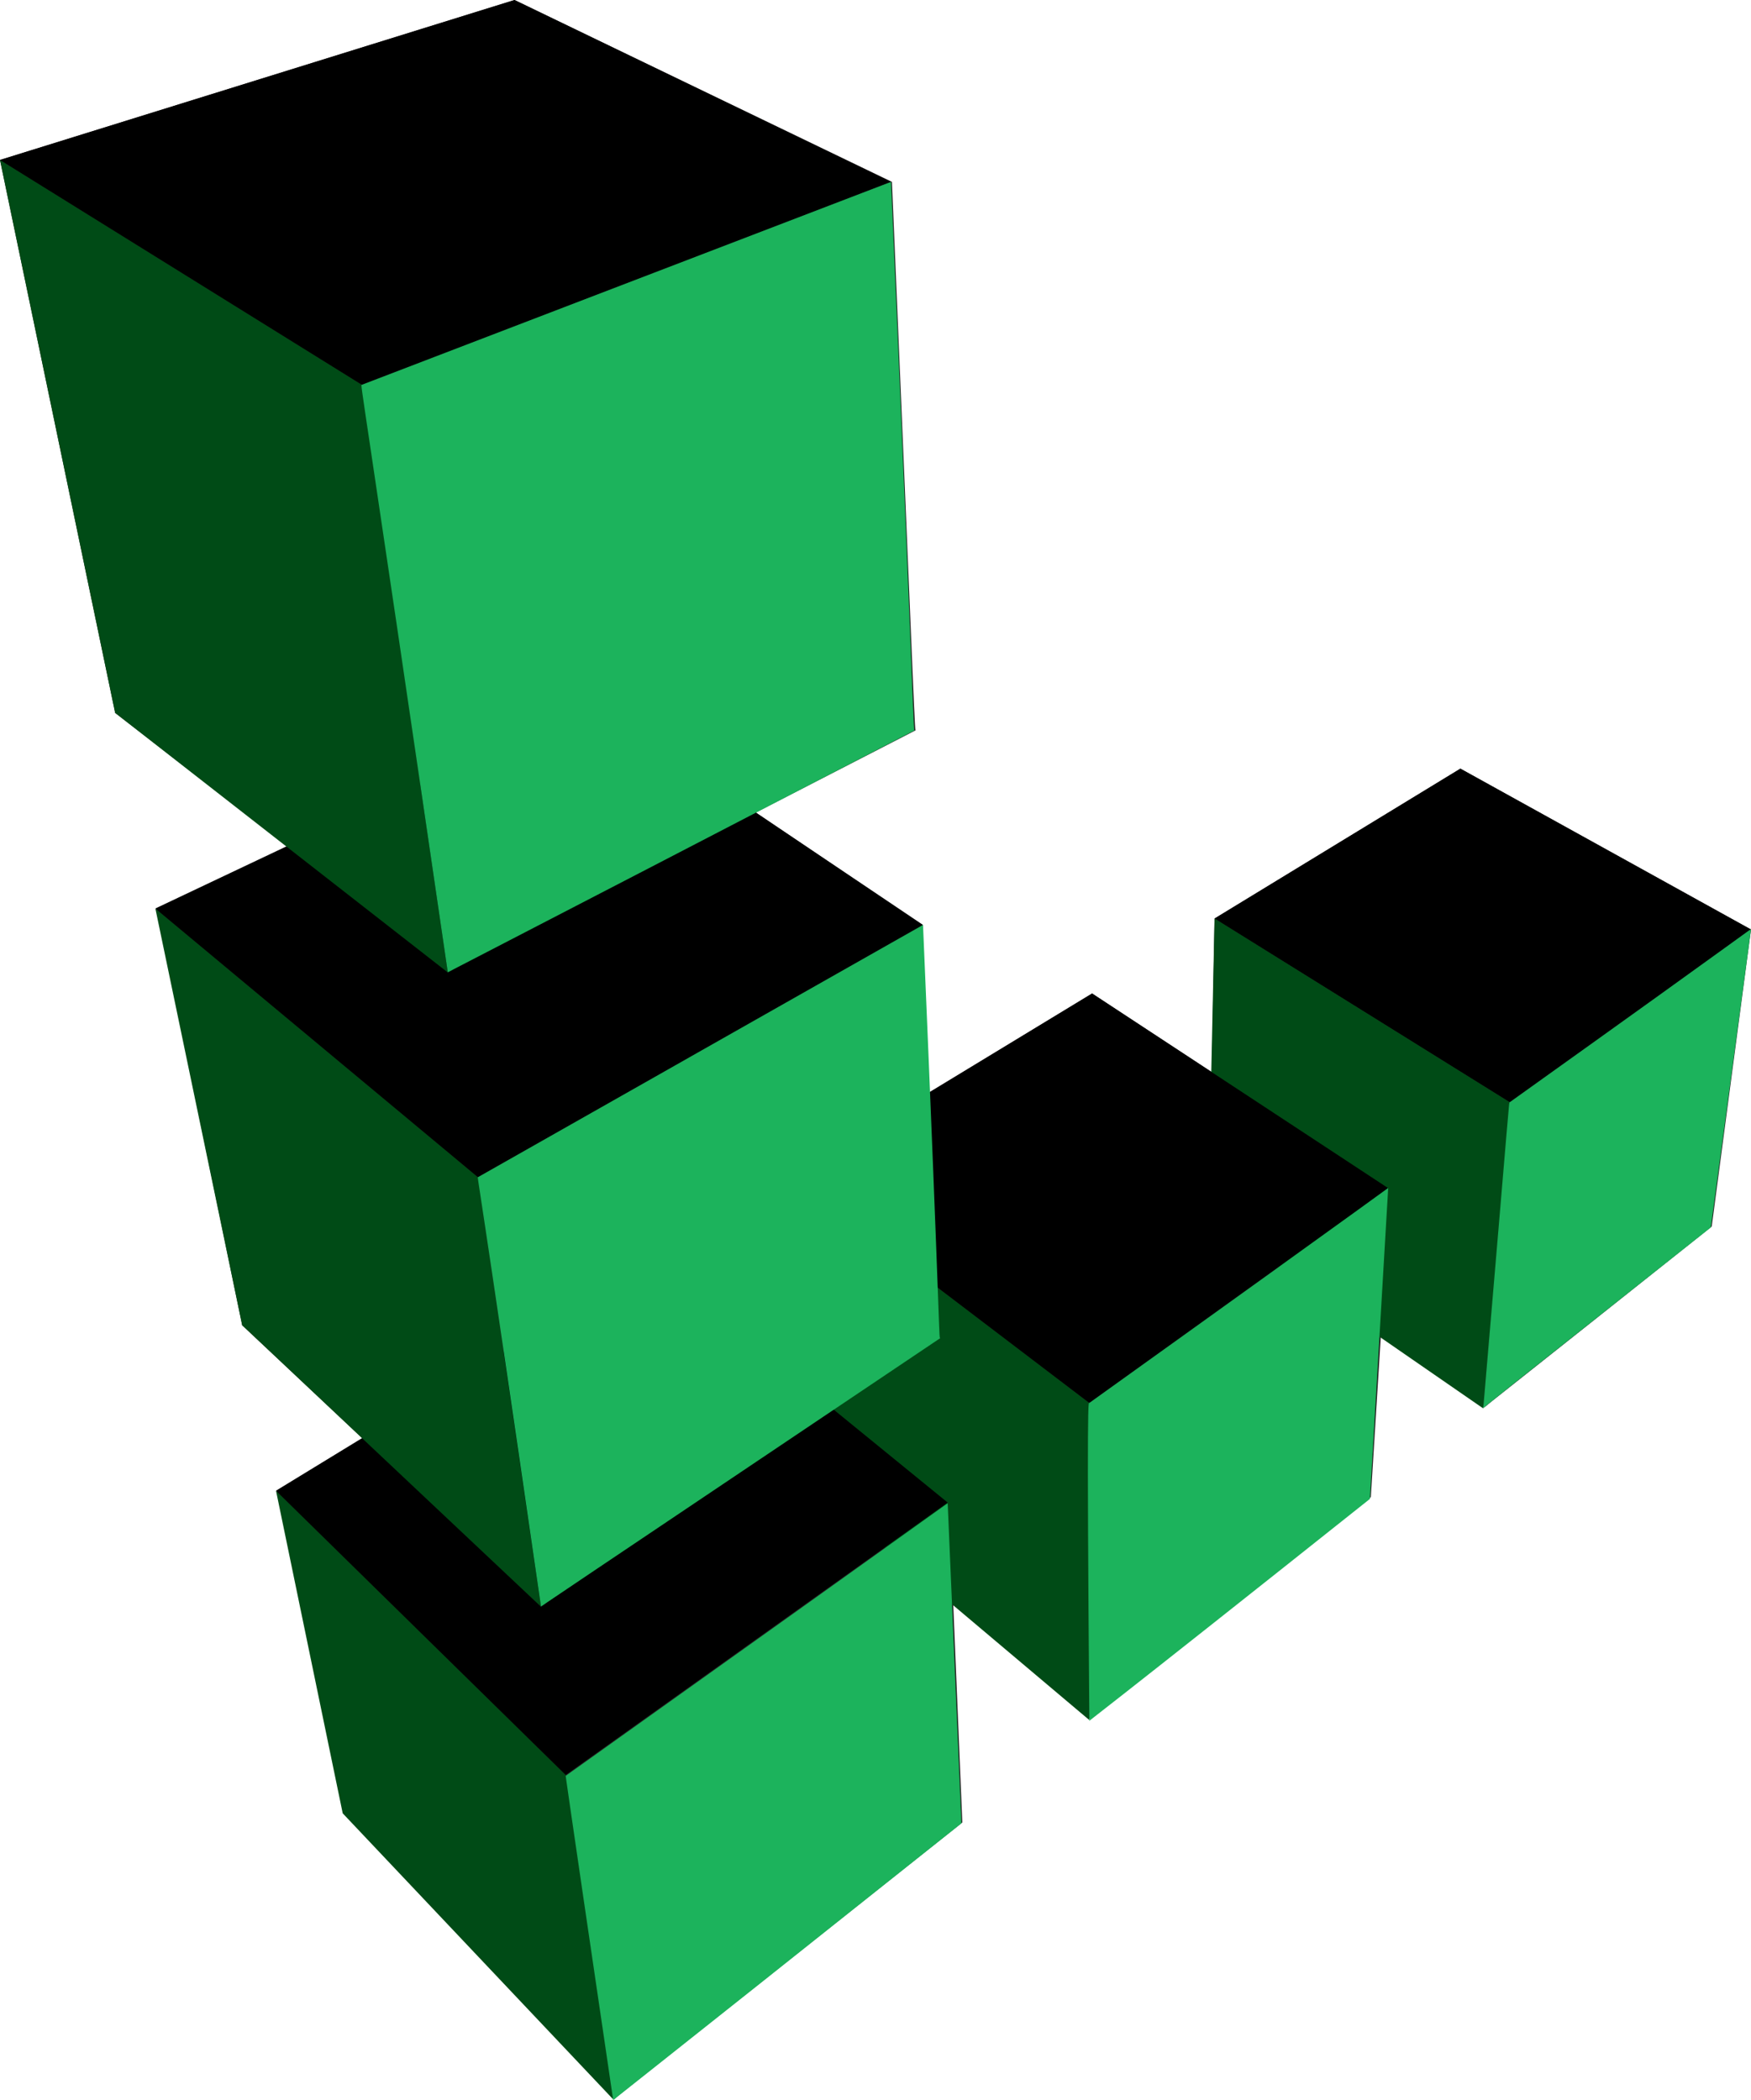 <svg enable-background="new 0 0 191.6 229.8" viewBox="0 0 191.6 229.8" xmlns="http://www.w3.org/2000/svg"><path d="m191.6 101.7-31.8-17.6-26.9 16.4-.3 16.8-13.1-8.6-17.8 10.8-.8-18.3-18.2-12.3 17.5-9c-.1 0 0 1.7-2.6-60l-41.3-19.9-56.3 17.5 12.6 60.5 18.9 14.6-14.4 6.8 9.4 45.6 13.2 12.4-9.4 5.7 7.3 35.3 29.6 31.3c.1-.2 3.1-2.5 38.1-30.3l-1-24 15 12.7c.2-.2 3.2-2.4 30.7-24.3l1.1-17.7 11.3 7.9c.2-.2 2.8-2.2 24.9-19.8z" fill="#231f20"/><path d="m165.2 120.6 26.4-18.9-31.8-17.6-26.9 16.4z"/><path d="m162.3 154.1 2.9-33.5-32.3-20.1-.7 32.8z" fill="#004b16"/><path d="m119.2 188.2v-34.7l-32.6-24.8 2.6 34.2z" fill="#004b16"/><path d="m119.2 153.5 32.7-23.5-32.4-21.3-32.9 20z"/><path d="m67.1 229.7-5.2-35.5-31.7-31.1 7.3 35.3z" fill="#004b16"/><path d="m61.9 194.2 41.8-29.8-32.4-26.4-41.1 25.1z"/><path d="m59.2 175.8-6.9-47-35.3-29.4 9.5 45.6z" fill="#004b16"/><path d="m52.3 128.8 48.7-27.6-36.3-24.4-47.7 22.6z"/><path d="m49 106.4-9.4-64.3-39.6-24.6 12.6 60.5z" fill="#004b16"/><path d="m39.6 42.1 57.9-22.2-41.2-19.9-56.3 17.5z"/><g fill="#1cb35c"><path d="m187.2 134.3c-24.5 19.4-25 19.8-24.9 19.8 3-35.1 2.8-33.5 2.9-33.5 28-20 26.2-18.9 26.4-18.9z"/><path d="m149.9 164c-30.3 24.1-30.8 24.3-30.7 24.3-.3-36.4-.1-34.8 0-34.8 34.9-25 32.6-23.5 32.7-23.5z"/><path d="m105.2 199.5c-37.8 30.1-38.2 30.3-38.1 30.3-5.4-36.6-5.2-35.5-5.2-35.5 44.5-31.7 41.7-29.8 41.8-29.8z"/><path d="m97.5 19.9c2.7 61.8 2.4 60 2.6 60-50.1 26-51.2 26.5-51.1 26.5-9.6-65.7-9.6-64.3-9.4-64.3z"/><path d="m101 101.2c2 46.8 1.7 45.2 1.9 45.2-43.3 29.1-43.8 29.4-43.7 29.4-7-48.2-7-47-6.9-47z"/></g></svg>
